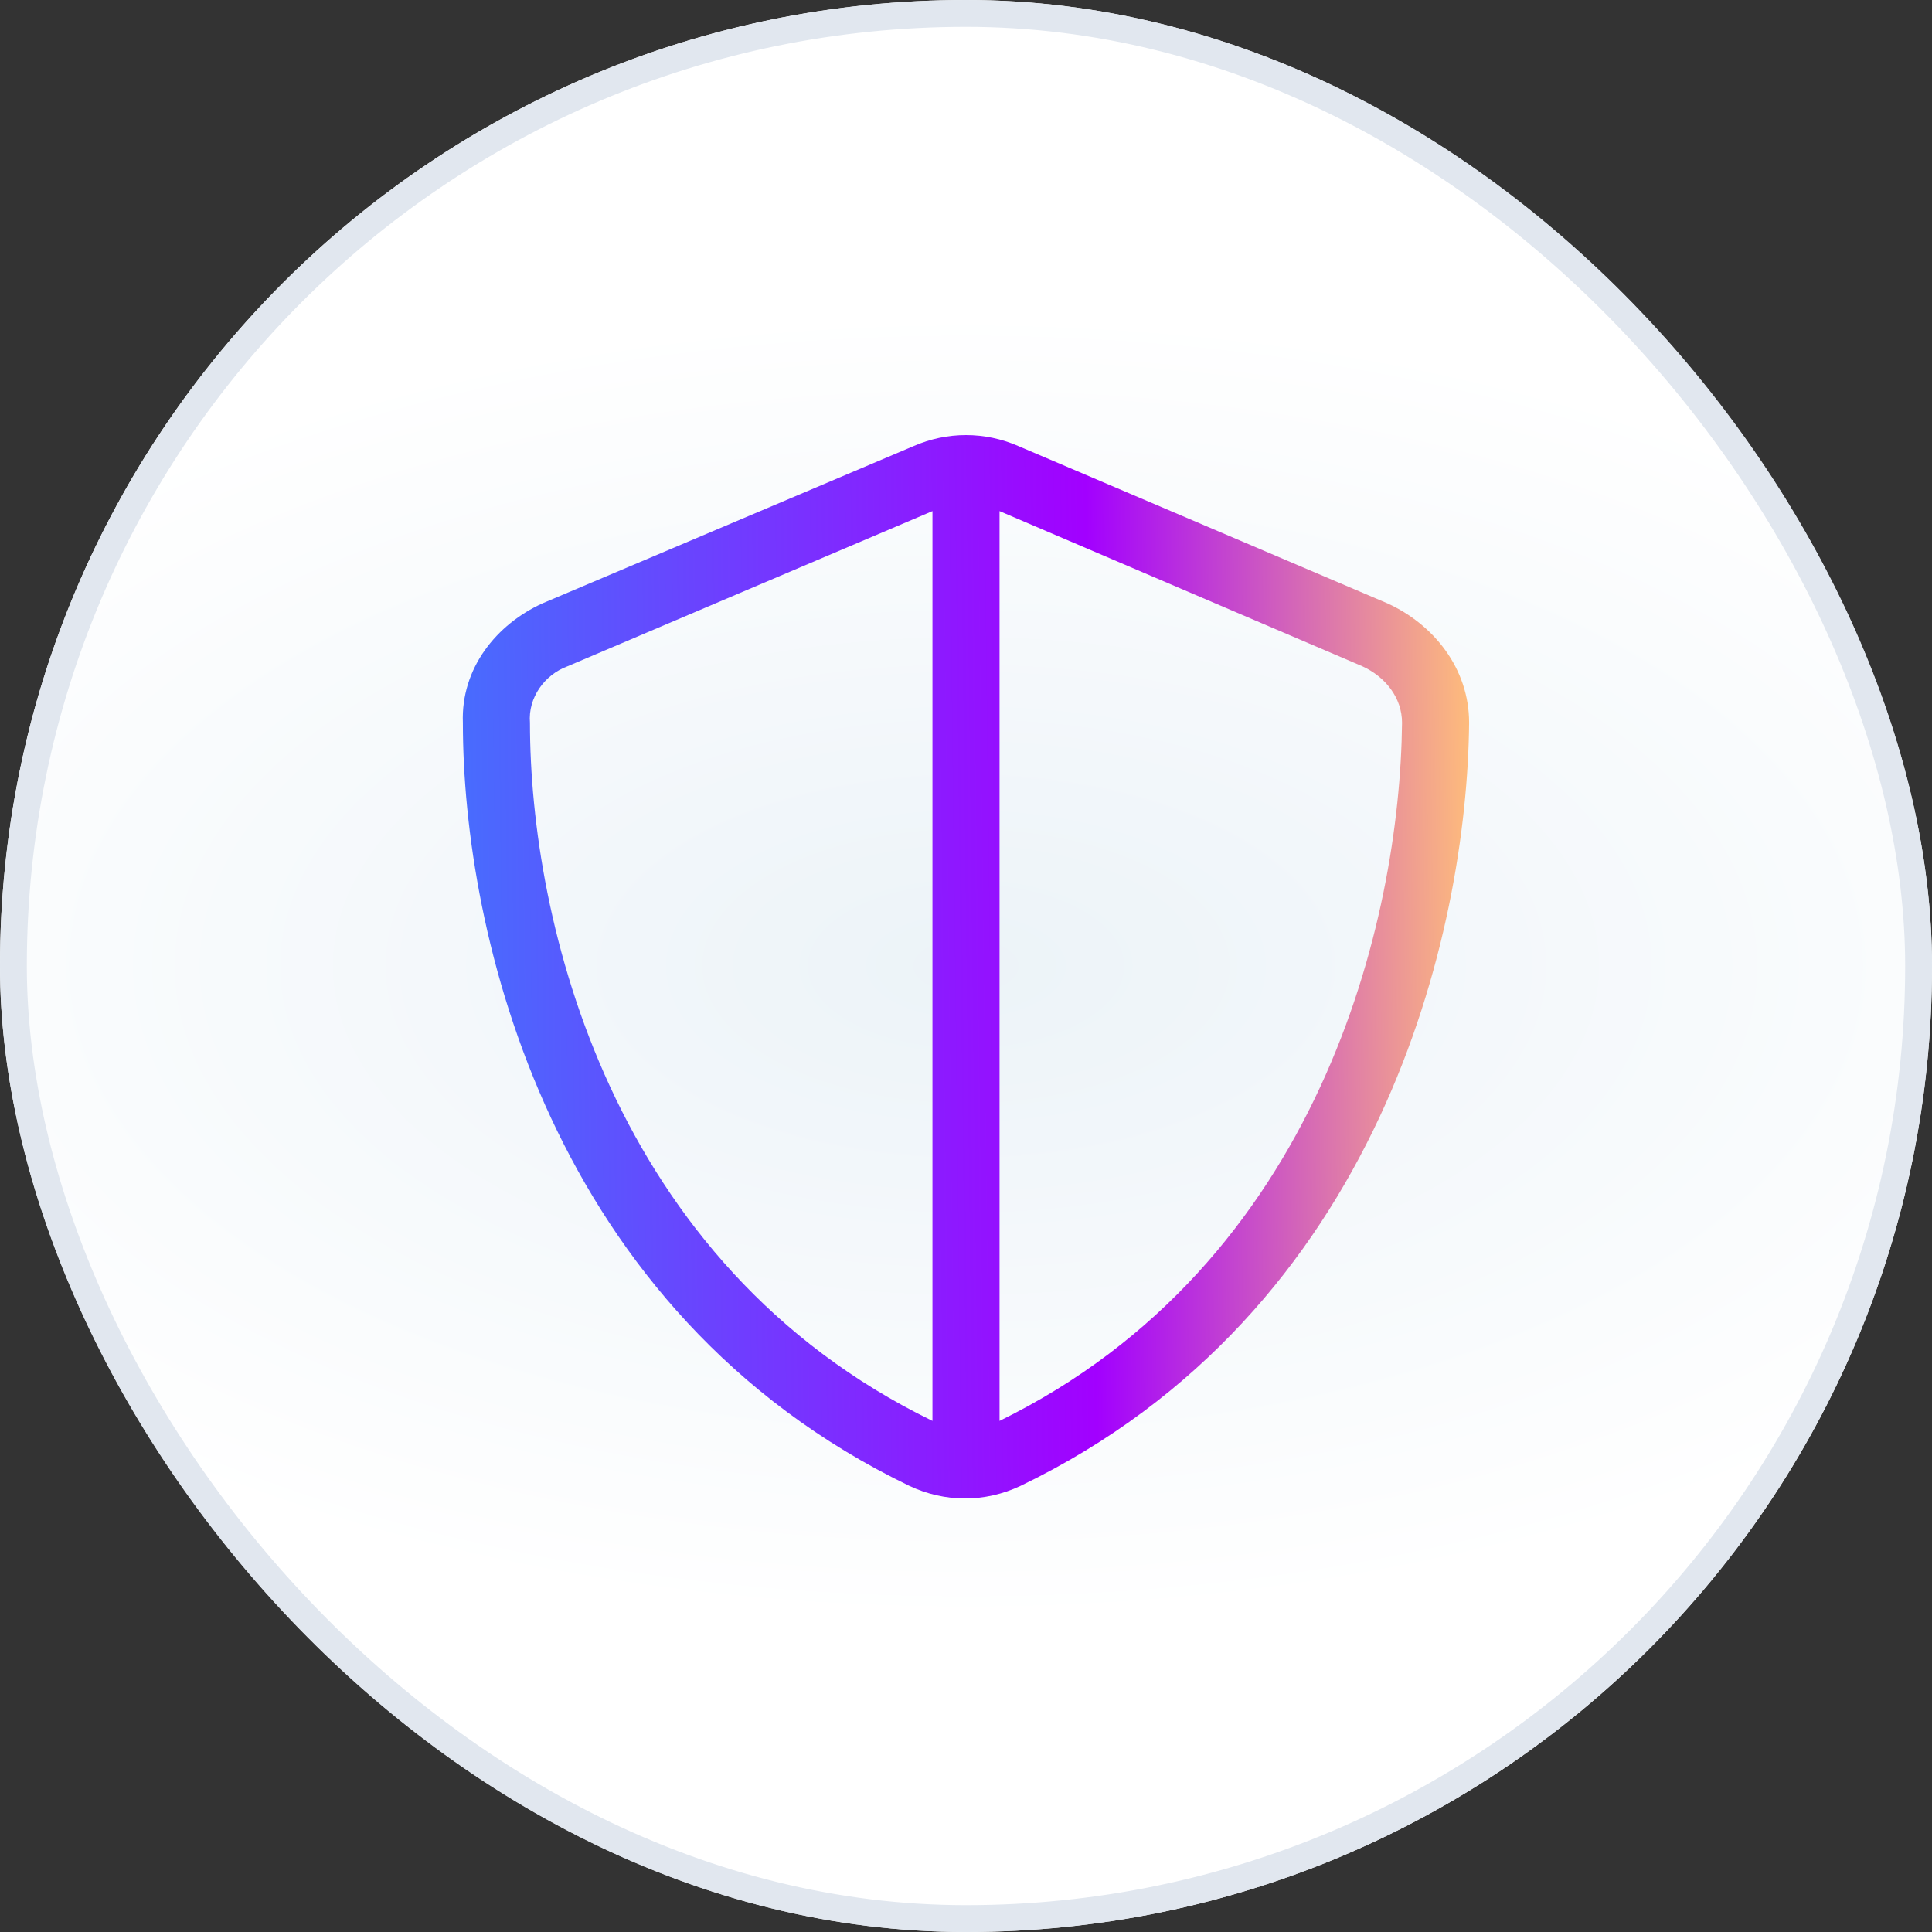 <svg width="72" height="72" viewBox="0 0 72 72" fill="none" xmlns="http://www.w3.org/2000/svg">
    <rect x="0" y="0" width="72" height="72" fill="#333333" stroke="none"/>
    <rect width="72" height="72" rx="36" fill="url(#paint0_radial_40842_13685)"/>
    <rect x="0.5" y="0.5" width="71" height="71" rx="35.5" stroke="#E1E7EF"/>
    <g clip-path="url(#clip0_40842_13685)">
        <path d="M34.75 19.047L21.156 24.828C20.297 25.141 19.672 26 19.75 26.938C19.75 34.281 22.719 47.094 34.75 52.953V19.047ZM37.25 52.953C49.203 47.094 52.172 34.281 52.25 26.938C52.25 26 51.625 25.219 50.766 24.828L37.25 19.047V52.953ZM37.953 16.625L51.703 22.484C53.422 23.266 54.75 24.906 54.75 26.938C54.672 34.75 51.469 48.891 38.031 55.375C36.703 56 35.219 56 33.891 55.375C20.453 48.891 17.25 34.75 17.25 26.938C17.172 24.906 18.5 23.266 20.219 22.484L34.047 16.625C35.297 16.078 36.703 16.078 37.953 16.625Z" fill="url(#paint1_linear_40842_13685)"/>
    </g>
    <defs>
        <radialGradient id="paint0_radial_40842_13685" cx="0" cy="0" r="1" gradientUnits="userSpaceOnUse" gradientTransform="translate(36 36) scale(47.52 24.48)">
            <stop stop-color="#ECF3F8"/>
            <stop offset="1" stop-color="white"/>
        </radialGradient>
        <linearGradient id="paint1_linear_40842_13685" x1="12" y1="12" x2="59.293" y2="11.428" gradientUnits="userSpaceOnUse">
            <stop offset="0.005" stop-color="#387FFE"/>
            <stop offset="0.019" stop-color="#387FFE"/>
            <stop offset="0.6" stop-color="#A200FF"/>
            <stop offset="0.904" stop-color="#FFBE7A"/>
        </linearGradient>
        <clipPath id="clip0_40842_13685">
            <rect x="12" y="12" width="48" height="48" rx="8" fill="white"/>
        </clipPath>
    </defs>
</svg>
